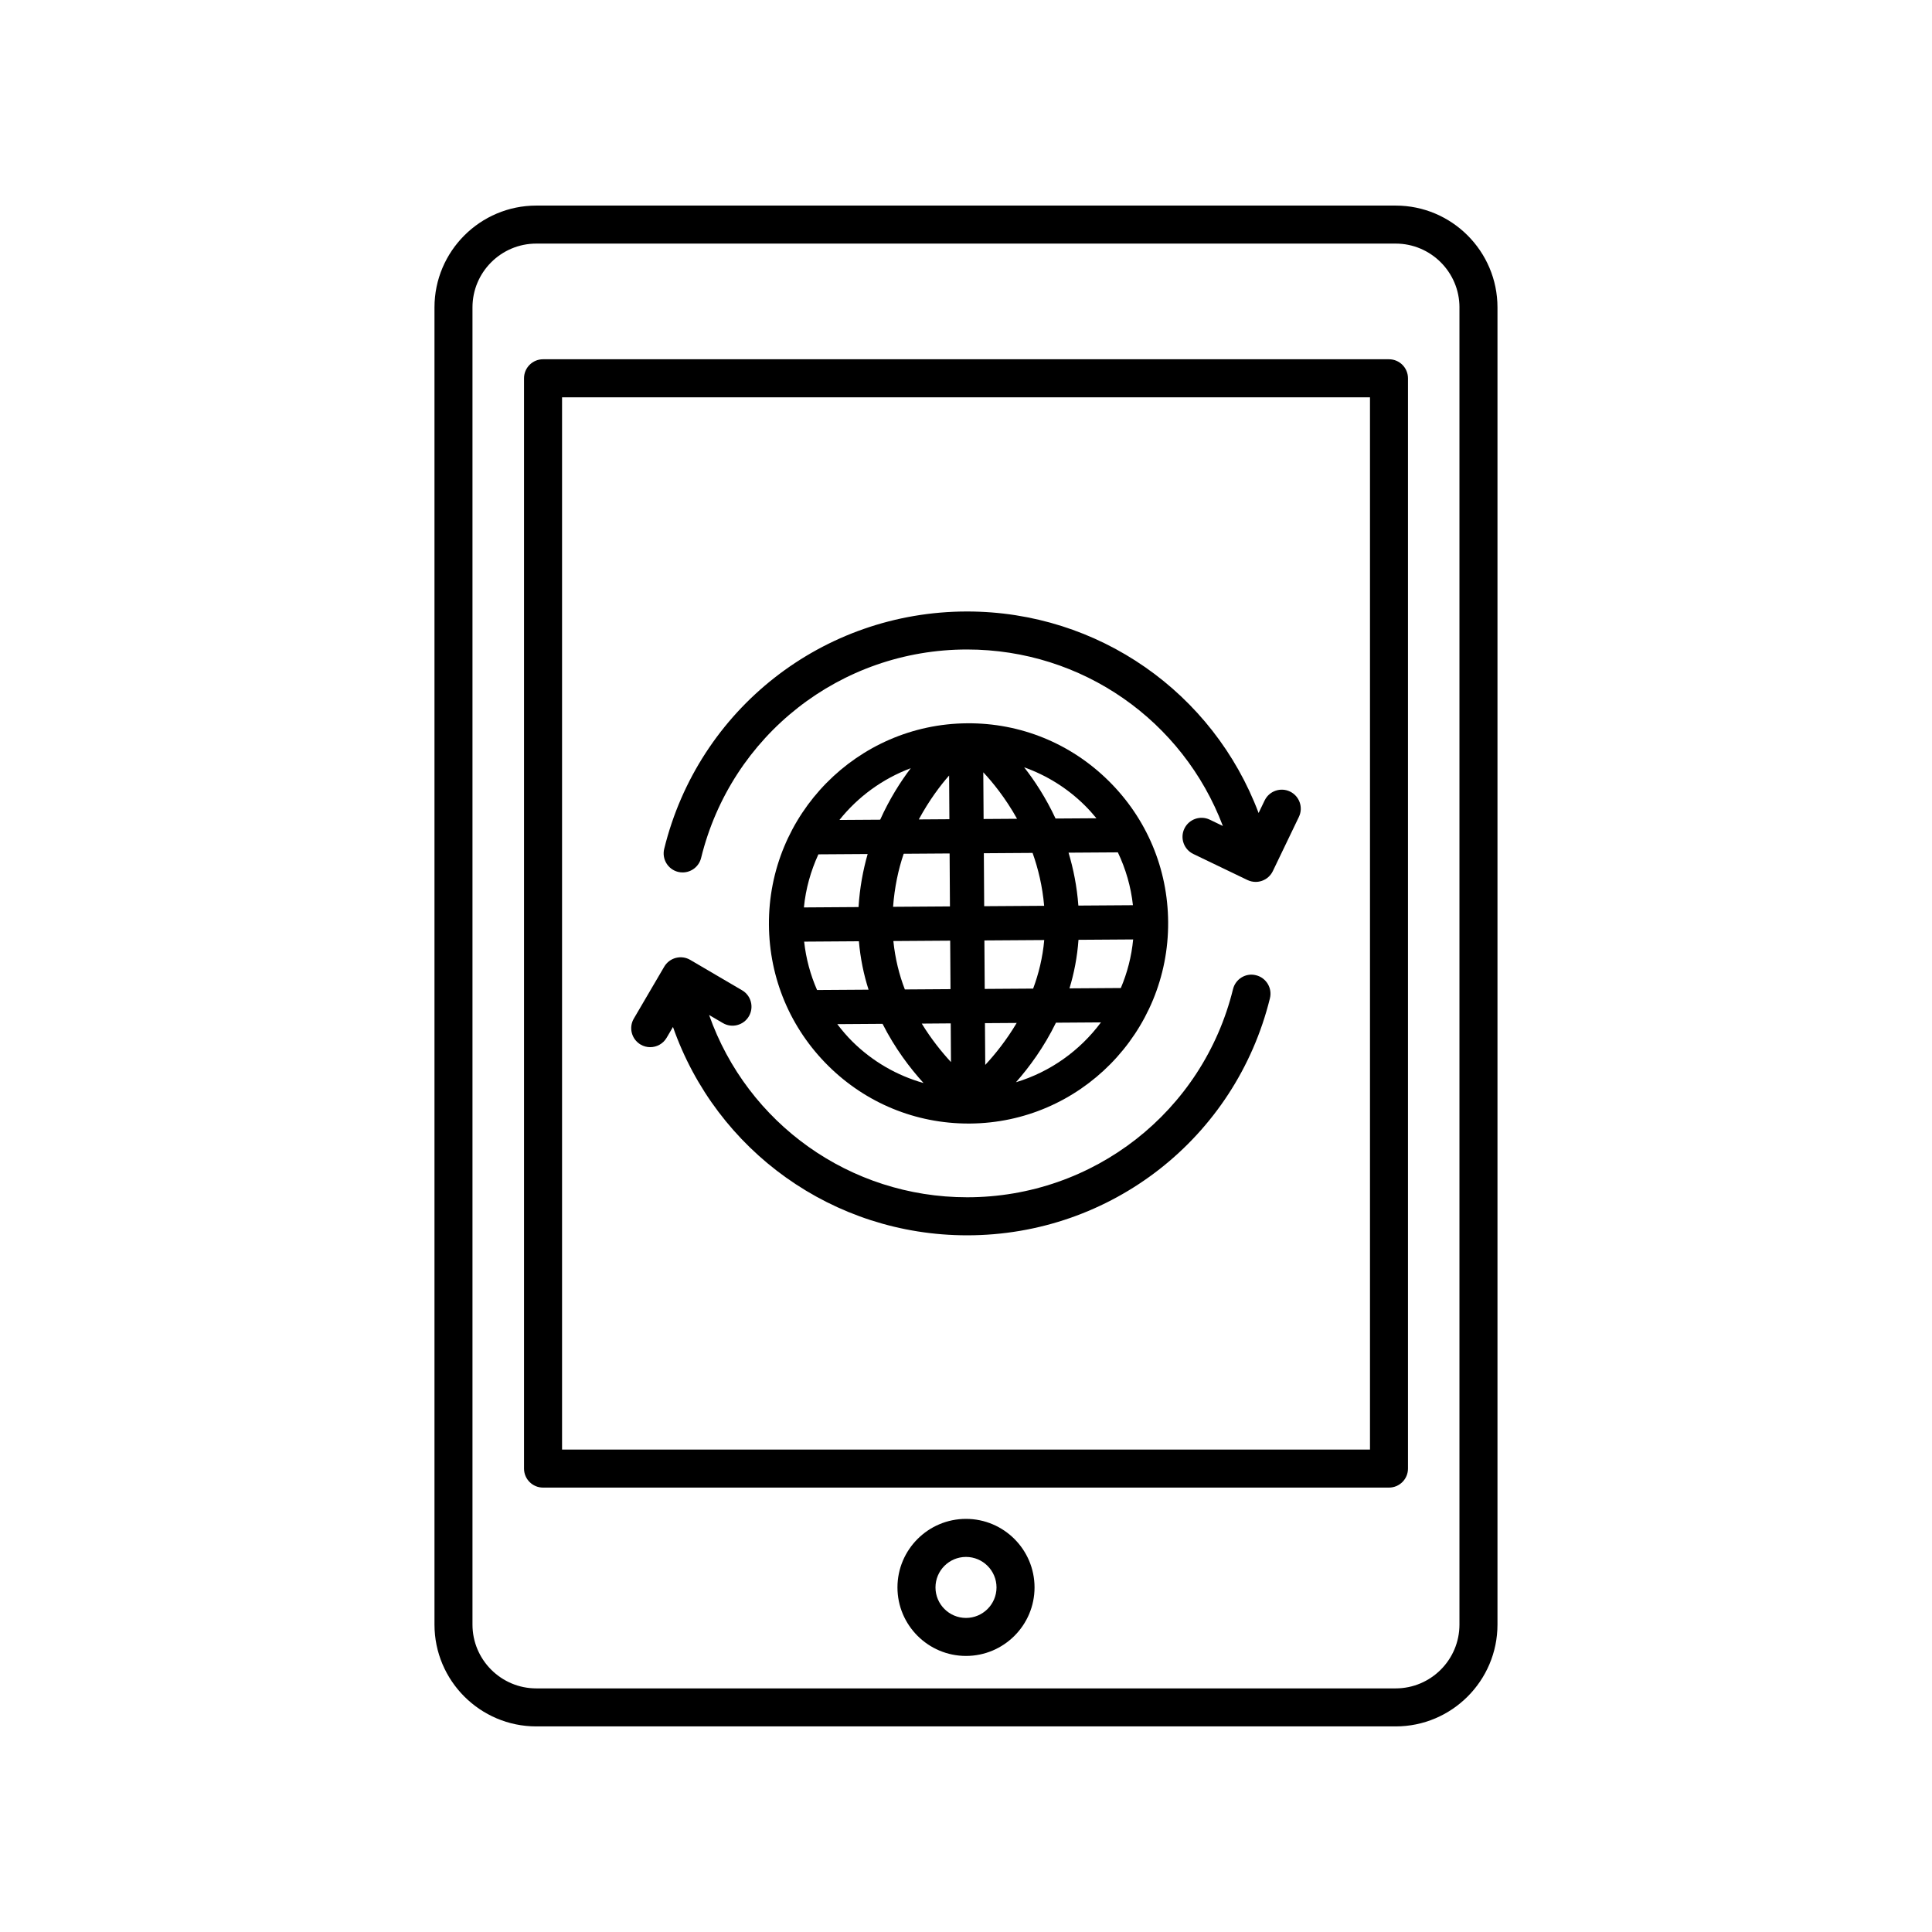 <?xml version="1.0" encoding="UTF-8"?>
<!-- Uploaded to: ICON Repo, www.iconrepo.com, Generator: ICON Repo Mixer Tools -->
<svg fill="#000000" width="800px" height="800px" version="1.1" viewBox="144 144 512 512" xmlns="http://www.w3.org/2000/svg">
 <g>
  <path d="m286.13 198.48c-14.883 0-26.988 12.105-26.988 26.988v349.06c0 14.883 12.105 26.988 26.988 26.988h227.73c14.883 0 26.988-12.105 26.988-26.988v-349.06c0-14.883-12.105-26.988-26.988-26.988zm244.64 26.988v349.06c0 9.332-7.586 16.914-16.914 16.914h-227.73c-9.324 0-16.914-7.586-16.914-16.914v-349.06c0-9.332 7.586-16.914 16.914-16.914h227.73c9.332 0 16.918 7.586 16.918 16.914z"/>
  <path d="m287.91 239.21c-2.781 0-5.039 2.254-5.039 5.039v288.94c0 2.785 2.258 5.039 5.039 5.039h224.18c2.781 0 5.039-2.254 5.039-5.039v-288.94c0-2.785-2.258-5.039-5.039-5.039zm219.15 288.94h-214.11v-278.86h214.11z"/>
  <path d="m400 546.52c-10.016 0-18.164 8.148-18.164 18.164 0 10.012 8.148 18.156 18.164 18.156s18.164-8.148 18.164-18.156c-0.004-10.016-8.148-18.164-18.164-18.164zm0 26.25c-4.457 0-8.086-3.629-8.086-8.082 0-4.465 3.629-8.086 8.086-8.086s8.086 3.629 8.086 8.086c0 4.453-3.629 8.082-8.086 8.082z"/>
  <path d="m400.32 335.68c-29.172 0.203-52.742 24.148-52.547 53.391 0.098 14.168 5.684 27.441 15.738 37.395 9.969 9.863 23.148 15.285 37.145 15.285h0.367c29.172-0.195 52.742-24.141 52.547-53.383-0.09-14.168-5.68-27.441-15.738-37.395-10.051-9.957-23.379-15.402-37.512-15.293zm34.246 25.168-10.832 0.07c-2.574-5.508-5.562-10.055-8.324-13.578 5.945 2.125 11.422 5.5 16.051 10.082 1.105 1.094 2.133 2.242 3.106 3.426zm6.465 44.988-13.609 0.09c1.215-3.977 2.055-8.266 2.387-12.867l14.488-0.098c-0.43 4.527-1.562 8.852-3.266 12.875zm-80.152-35.426 13.059-0.086c-1.23 4.293-2.102 8.973-2.414 14.055l-14.48 0.098c0.48-4.984 1.836-9.703 3.836-14.066zm43.785-9.367-0.082-12.375c2.422 2.578 5.848 6.758 8.949 12.316zm12.98 8.988c1.496 4.195 2.621 8.879 3.066 14.016l-15.891 0.105-0.09-14.035zm-22.047-8.93-8.105 0.055c2.731-5.055 5.723-9.023 8.031-11.637zm0.059 9.074 0.09 14.035-15.07 0.102c0.383-5.133 1.375-9.855 2.812-14.055zm-38.547 23.367 14.508-0.098c0.395 4.59 1.293 8.871 2.562 12.832l-13.648 0.09c-1.773-4.047-2.938-8.355-3.422-12.824zm23.641-0.156 15.059-0.102 0.086 12.848-12.098 0.082c-1.508-3.891-2.57-8.191-3.047-12.828zm15.203 21.82 0.066 10.254c-2.465-2.664-5.231-6.098-7.742-10.195zm9.07-0.059 8.41-0.055c-2.715 4.574-5.723 8.312-8.332 11.125zm-0.062-9.074-0.086-12.848 15.859-0.105c-0.414 4.648-1.48 8.949-2.941 12.867zm39.277-22.184-14.461 0.098c-0.379-5.074-1.316-9.742-2.602-14.02l13.07-0.086c2.082 4.391 3.465 9.102 3.992 14.008zm-58.875-36.309c-2.695 3.547-5.613 8.121-8.105 13.648l-10.801 0.07c4.902-6.148 11.426-10.914 18.906-13.719zm-19.473 67.828 11.996-0.082c3.273 6.473 7.273 11.742 10.867 15.688-7.043-1.984-13.516-5.703-18.867-11-1.461-1.441-2.766-3.004-3.996-4.606zm47.355 15.395c3.527-3.996 7.426-9.289 10.594-15.781l11.926-0.082c-5.559 7.469-13.402 13.117-22.52 15.863z"/>
  <path d="m313.77 420.82c0.801 0.469 1.676 0.691 2.539 0.691 1.727 0 3.414-0.891 4.352-2.488l1.684-2.871c11.508 32.867 42.496 55.219 77.953 55.219 38.133 0 71.133-25.836 80.25-62.824 0.664-2.699-0.988-5.43-3.688-6.098-2.707-0.691-5.43 0.977-6.098 3.684-8 32.477-36.98 55.156-70.461 55.156-31.074 0-58.234-19.547-68.383-48.309l3.652 2.141c2.398 1.414 5.488 0.598 6.891-1.793 1.406-2.402 0.598-5.492-1.797-6.891l-13.742-8.055c-1.148-0.68-2.523-0.867-3.82-0.527-1.293 0.336-2.398 1.176-3.074 2.328l-8.055 13.75c-1.41 2.391-0.605 5.477 1.797 6.887z"/>
  <path d="m323.71 375.06c0.402 0.102 0.805 0.141 1.203 0.141 2.266 0 4.324-1.543 4.887-3.84 7.981-32.52 36.965-55.238 70.484-55.238 30.516 0 57.211 18.859 67.789 46.77l-3.473-1.672c-2.492-1.199-5.516-0.145-6.723 2.359-1.211 2.504-0.152 5.516 2.352 6.727l14.355 6.906c0.691 0.328 1.438 0.5 2.188 0.5 0.559 0 1.125-0.098 1.668-0.289 1.258-0.438 2.297-1.367 2.871-2.57l6.906-14.359c1.211-2.508 0.152-5.523-2.352-6.727-2.5-1.203-5.516-0.145-6.723 2.359l-1.602 3.324c-12-31.867-42.445-53.402-77.25-53.402-38.172 0-71.184 25.871-80.273 62.91-0.66 2.707 0.992 5.438 3.691 6.102z"/>
 </g>
</svg>